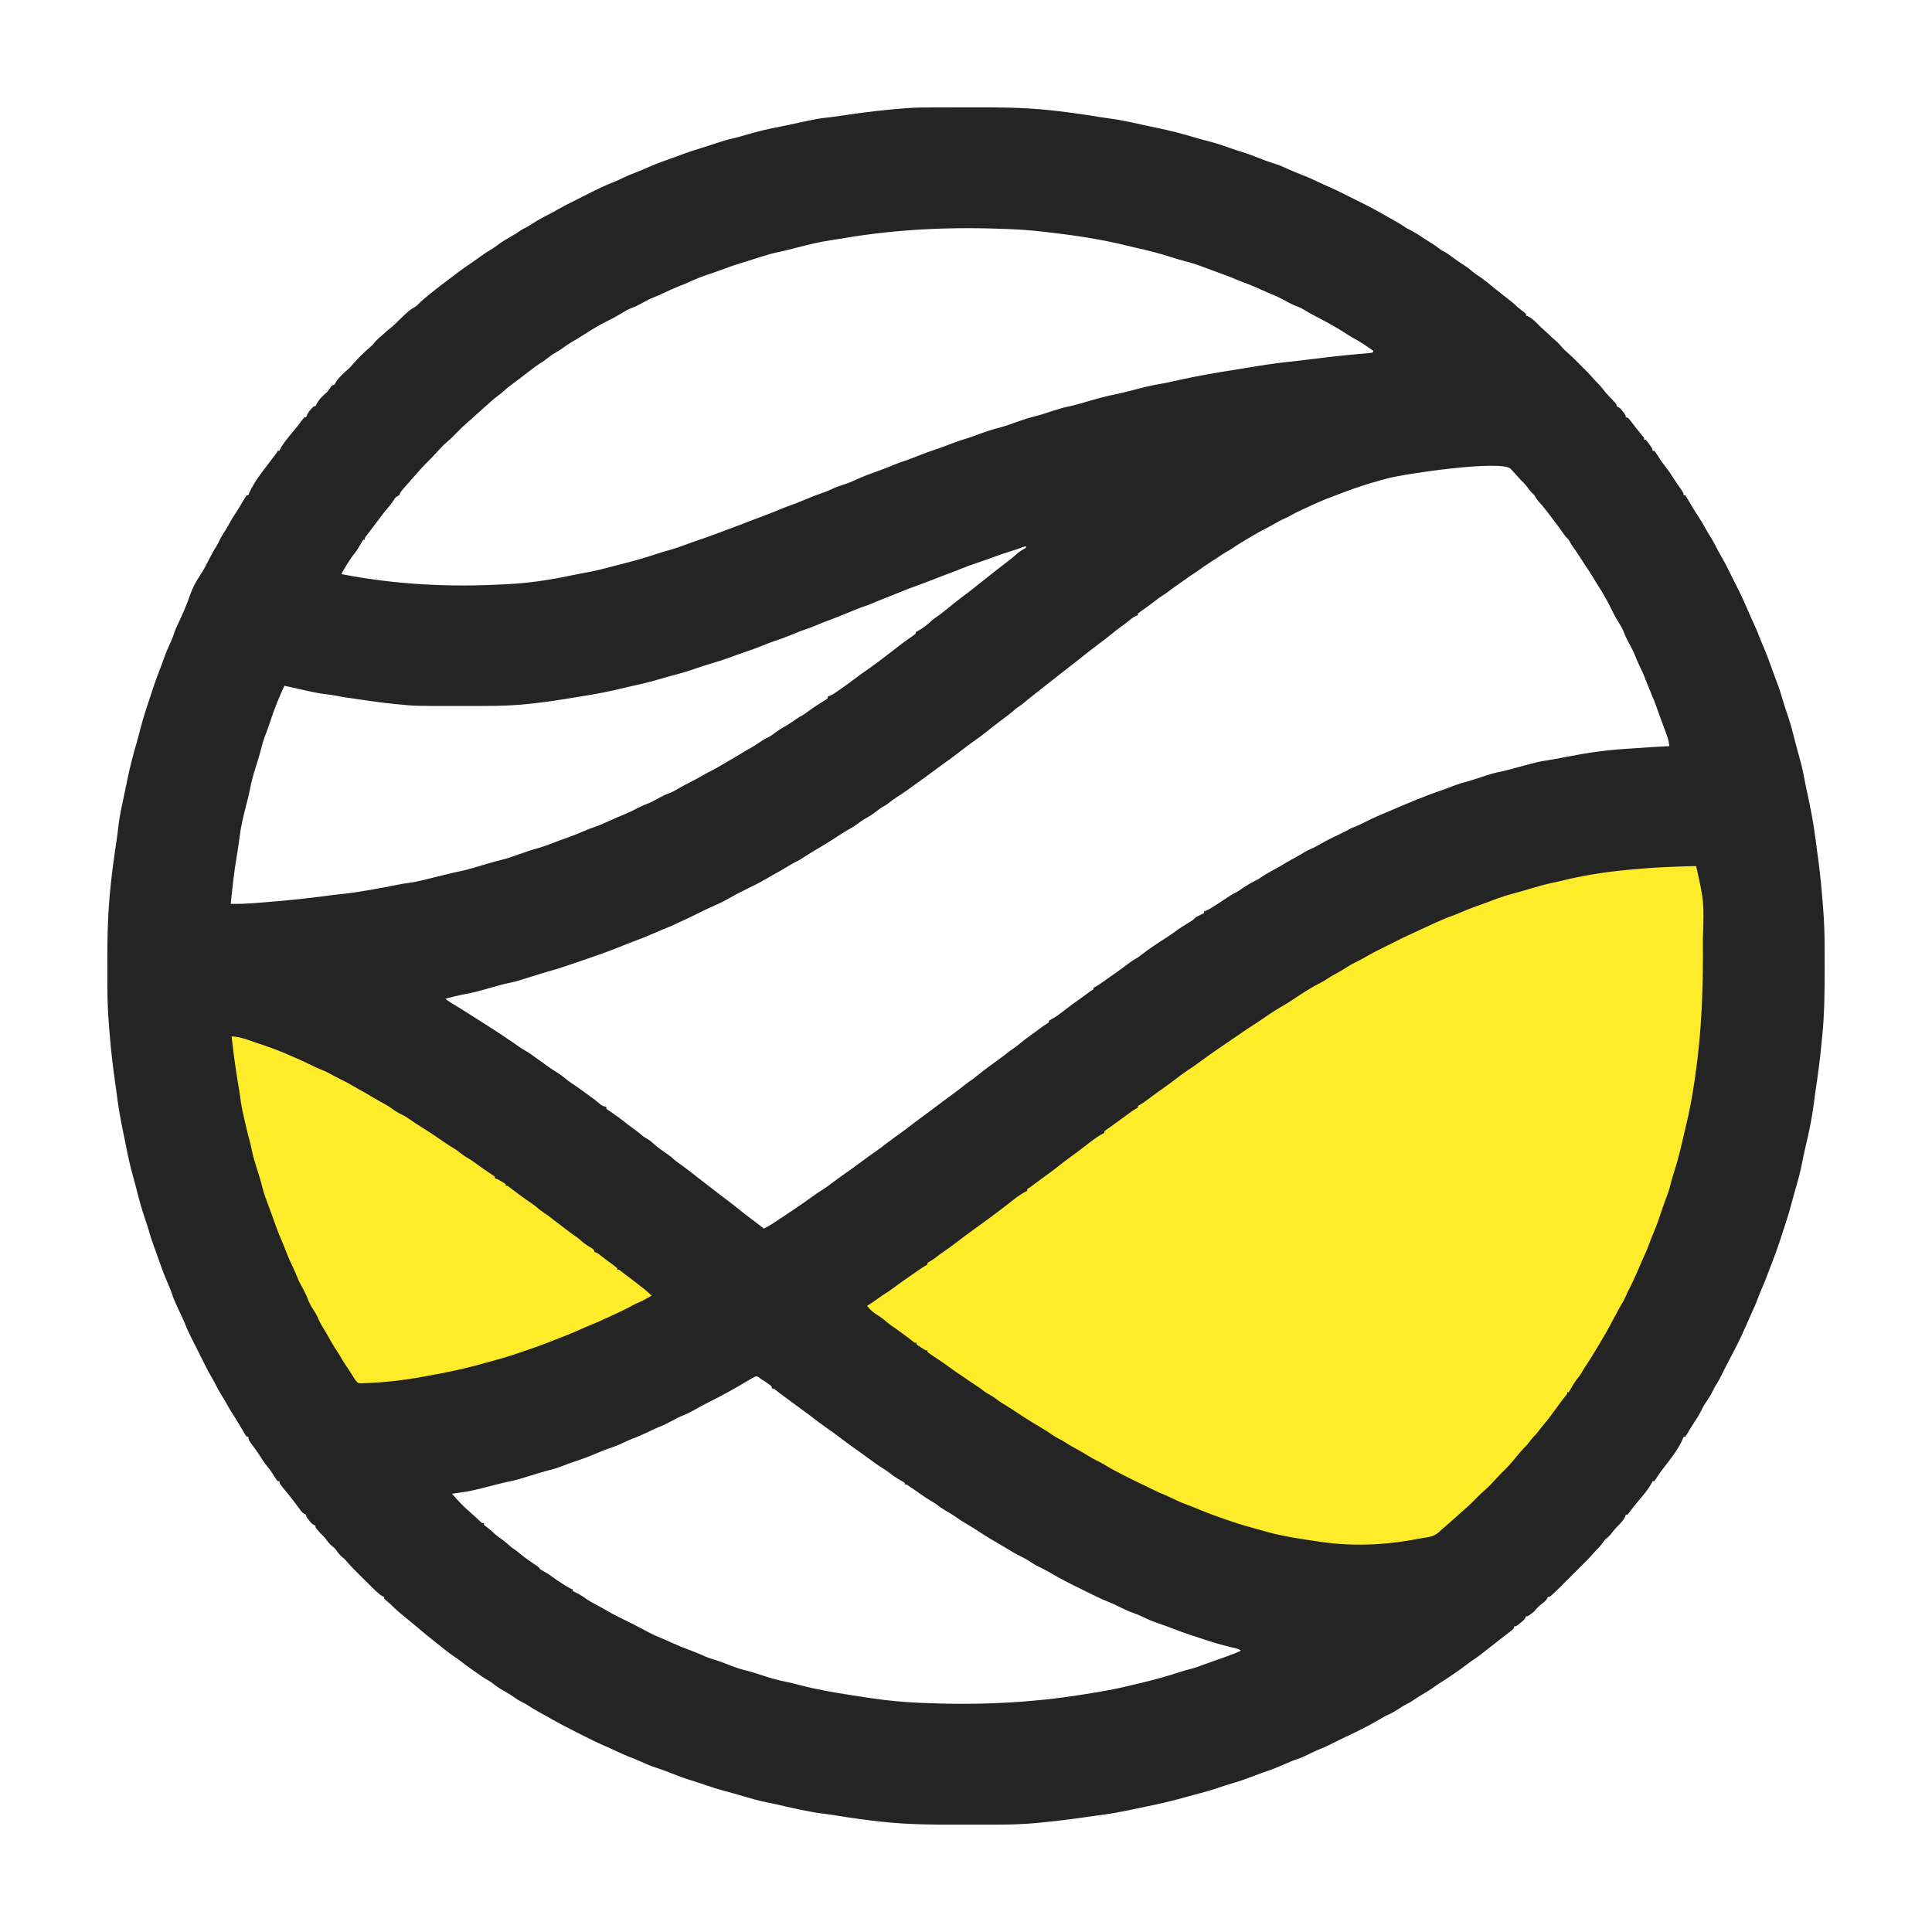 <svg width="72" height="72" viewBox="0 0 72 72" fill="none" xmlns="http://www.w3.org/2000/svg">
<path d="M27.5 48.5L8.5 36.5L7 44.5L13.5 55L27.5 48.5Z" fill="#FEEB29"/>
<path d="M48 60.5L31 50.5L29.5 48.5L43 38.5L55 31.5L65.5 30V42.5L57.5 57.5L48 60.5Z" fill="#FEEB29"/>
<path d="M34.948 4.003C35.007 4.003 35.007 4.003 35.067 4.003C35.255 4.003 35.443 4.002 35.631 4.002C35.823 4.002 36.014 4.002 36.206 4.001C37.172 3.997 38.131 4.002 39.093 4.104C39.127 4.107 39.161 4.111 39.196 4.114C39.379 4.133 39.562 4.155 39.745 4.18C39.797 4.186 39.849 4.193 39.901 4.2C40.253 4.246 40.604 4.298 40.954 4.357C41.061 4.375 41.168 4.391 41.276 4.405C41.764 4.466 42.242 4.575 42.722 4.682C42.871 4.715 43.02 4.747 43.17 4.777C43.641 4.873 44.098 4.995 44.557 5.133C44.734 5.185 44.912 5.233 45.091 5.278C45.343 5.342 45.586 5.425 45.83 5.513C45.982 5.567 46.135 5.618 46.29 5.665C46.501 5.729 46.705 5.807 46.909 5.888C47.185 5.998 47.185 5.998 47.468 6.089C47.645 6.14 47.809 6.214 47.975 6.289C48.167 6.374 48.358 6.458 48.555 6.531C48.733 6.597 48.903 6.677 49.074 6.759C49.227 6.832 49.381 6.902 49.537 6.969C49.746 7.059 49.95 7.158 50.153 7.262C50.212 7.292 50.272 7.322 50.331 7.351C50.374 7.372 50.416 7.394 50.458 7.415C50.565 7.469 50.672 7.522 50.78 7.575C51.016 7.691 51.246 7.813 51.474 7.945C51.584 8.009 51.695 8.071 51.806 8.132C52.002 8.239 52.192 8.347 52.376 8.475C52.432 8.512 52.487 8.541 52.548 8.569C52.729 8.656 52.894 8.771 53.062 8.881C53.121 8.919 53.181 8.958 53.24 8.996C53.26 9.008 53.279 9.02 53.3 9.033C53.337 9.057 53.374 9.08 53.411 9.104C53.49 9.154 53.564 9.206 53.637 9.265C53.713 9.329 53.713 9.329 53.803 9.37C53.922 9.43 54.021 9.504 54.126 9.584C54.267 9.689 54.408 9.79 54.558 9.883C54.675 9.955 54.776 10.032 54.878 10.124C54.939 10.175 55.003 10.218 55.069 10.262C55.307 10.417 55.524 10.6 55.743 10.781C55.887 10.897 56.032 11.011 56.177 11.124C56.21 11.15 56.243 11.176 56.276 11.202C56.304 11.224 56.332 11.246 56.361 11.269C56.432 11.327 56.432 11.327 56.478 11.373C56.576 11.47 56.689 11.552 56.798 11.638C56.821 11.659 56.845 11.68 56.87 11.702C56.87 11.723 56.87 11.743 56.87 11.765C56.89 11.771 56.911 11.776 56.932 11.782C57.13 11.877 57.279 12.049 57.432 12.203C57.473 12.239 57.515 12.276 57.557 12.312C57.655 12.397 57.746 12.486 57.838 12.578C57.878 12.613 57.919 12.647 57.959 12.681C58.066 12.774 58.157 12.874 58.248 12.982C58.303 13.043 58.36 13.095 58.423 13.148C58.559 13.266 58.686 13.392 58.813 13.52C58.834 13.541 58.855 13.563 58.877 13.585C58.919 13.627 58.96 13.669 59.001 13.71C59.048 13.757 59.094 13.803 59.141 13.85C59.215 13.924 59.284 14.001 59.353 14.079C59.425 14.159 59.497 14.238 59.574 14.313C59.671 14.413 59.754 14.521 59.84 14.63C59.907 14.713 59.98 14.786 60.056 14.861C60.091 14.899 60.126 14.937 60.16 14.976C60.176 14.994 60.192 15.012 60.208 15.031C60.244 15.079 60.244 15.079 60.244 15.142C60.262 15.149 60.28 15.157 60.299 15.164C60.384 15.213 60.427 15.268 60.486 15.345C60.505 15.37 60.524 15.395 60.544 15.42C60.587 15.486 60.587 15.486 60.587 15.548C60.618 15.559 60.649 15.569 60.681 15.58C60.738 15.646 60.791 15.712 60.843 15.781C60.874 15.821 60.904 15.861 60.935 15.901C60.95 15.92 60.965 15.94 60.981 15.96C61.062 16.066 61.148 16.168 61.232 16.271C61.275 16.33 61.275 16.33 61.275 16.393C61.295 16.393 61.316 16.393 61.337 16.393C61.383 16.447 61.425 16.503 61.466 16.561C61.489 16.592 61.511 16.623 61.535 16.655C61.587 16.737 61.587 16.737 61.587 16.799C61.608 16.799 61.629 16.799 61.65 16.799C61.687 16.842 61.687 16.842 61.726 16.899C61.739 16.917 61.752 16.936 61.765 16.955C61.794 17 61.822 17.046 61.849 17.092C61.909 17.189 61.977 17.277 62.048 17.366C62.168 17.52 62.277 17.677 62.379 17.843C62.449 17.953 62.524 18.06 62.6 18.166C62.743 18.374 62.743 18.374 62.743 18.457C62.764 18.457 62.785 18.457 62.806 18.457C62.852 18.527 62.895 18.597 62.937 18.67C62.962 18.713 62.987 18.756 63.013 18.799C63.025 18.821 63.038 18.842 63.051 18.864C63.132 19.002 63.219 19.135 63.306 19.27C63.386 19.395 63.463 19.52 63.534 19.651C63.6 19.771 63.671 19.887 63.743 20.003C63.831 20.145 63.91 20.287 63.983 20.438C64.033 20.538 64.089 20.635 64.145 20.732C64.271 20.948 64.383 21.171 64.493 21.396C64.529 21.468 64.564 21.539 64.6 21.611C64.618 21.647 64.636 21.684 64.655 21.721C64.693 21.797 64.732 21.874 64.771 21.949C64.905 22.212 65.025 22.478 65.14 22.749C65.21 22.915 65.282 23.079 65.36 23.241C65.44 23.41 65.51 23.581 65.575 23.756C65.615 23.861 65.659 23.964 65.703 24.067C65.844 24.392 65.965 24.724 66.083 25.058C66.129 25.189 66.177 25.318 66.227 25.448C66.305 25.649 66.37 25.851 66.429 26.058C66.495 26.288 66.572 26.515 66.65 26.741C66.716 26.934 66.77 27.128 66.818 27.326C66.858 27.488 66.9 27.648 66.945 27.809C66.951 27.833 66.958 27.857 66.965 27.882C66.992 27.981 67.019 28.079 67.046 28.177C67.127 28.467 67.197 28.755 67.249 29.051C67.276 29.199 67.308 29.346 67.34 29.493C67.471 30.099 67.591 30.701 67.665 31.317C67.681 31.445 67.699 31.573 67.717 31.702C67.797 32.265 67.859 32.829 67.906 33.396C67.909 33.427 67.911 33.457 67.914 33.489C67.921 33.578 67.929 33.668 67.936 33.757C67.938 33.783 67.94 33.808 67.942 33.834C67.979 34.306 67.997 34.776 67.998 35.249C67.999 35.305 67.999 35.361 67.999 35.417C68 35.594 68 35.771 68 35.948C68 35.979 68 36.009 68 36.04C68 36.912 67.995 37.78 67.906 38.648C67.898 38.722 67.891 38.796 67.884 38.869C67.826 39.482 67.746 40.091 67.653 40.699C67.628 40.865 67.606 41.03 67.586 41.197C67.56 41.408 67.526 41.618 67.484 41.827C67.478 41.861 67.471 41.896 67.464 41.931C67.408 42.214 67.345 42.495 67.278 42.775C67.238 42.948 67.2 43.12 67.168 43.295C67.092 43.707 66.973 44.108 66.856 44.511C66.817 44.649 66.779 44.788 66.743 44.927C66.679 45.17 66.604 45.408 66.526 45.646C66.513 45.687 66.499 45.727 66.486 45.768C66.453 45.869 66.421 45.969 66.387 46.07C66.374 46.111 66.361 46.152 66.347 46.192C66.266 46.439 66.182 46.684 66.088 46.926C66.067 46.983 66.045 47.039 66.023 47.096C66.007 47.136 66.007 47.136 65.991 47.178C65.964 47.249 65.937 47.321 65.911 47.392C65.826 47.625 65.733 47.853 65.632 48.08C65.58 48.197 65.533 48.314 65.491 48.435C65.437 48.588 65.371 48.733 65.302 48.879C65.239 49.015 65.179 49.152 65.12 49.29C64.972 49.629 64.82 49.962 64.649 50.29C64.636 50.315 64.623 50.34 64.609 50.366C64.55 50.478 64.492 50.59 64.433 50.702C64.342 50.874 64.254 51.047 64.169 51.222C64.098 51.366 64.023 51.505 63.935 51.639C63.894 51.706 63.861 51.775 63.827 51.845C63.766 51.97 63.696 52.083 63.618 52.197C63.542 52.308 63.474 52.416 63.417 52.537C63.336 52.708 63.233 52.864 63.129 53.022C63.079 53.098 63.031 53.175 62.984 53.254C62.973 53.273 62.962 53.291 62.95 53.311C62.919 53.363 62.888 53.416 62.857 53.468C62.84 53.493 62.823 53.517 62.806 53.542C62.785 53.542 62.765 53.542 62.743 53.542C62.735 53.565 62.727 53.587 62.718 53.611C62.534 54.047 62.186 54.458 61.9 54.833C61.824 54.936 61.755 55.042 61.687 55.151C61.675 55.167 61.662 55.183 61.65 55.199C61.629 55.199 61.609 55.199 61.587 55.199C61.575 55.226 61.575 55.226 61.562 55.253C61.434 55.498 61.249 55.709 61.072 55.919C60.876 56.152 60.876 56.152 60.694 56.396C60.679 56.414 60.665 56.432 60.65 56.45C60.629 56.45 60.609 56.45 60.587 56.45C60.582 56.471 60.576 56.491 60.57 56.513C60.494 56.672 60.369 56.795 60.243 56.918C60.181 56.983 60.128 57.05 60.074 57.122C59.993 57.229 59.911 57.305 59.806 57.388C59.757 57.45 59.711 57.514 59.664 57.578C59.604 57.658 59.534 57.724 59.463 57.795C59.392 57.872 59.322 57.951 59.253 58.029C59.179 58.11 59.103 58.187 59.025 58.264C58.995 58.294 58.966 58.324 58.935 58.354C58.303 58.987 58.303 58.987 58.257 59.032C58.214 59.075 58.171 59.119 58.128 59.162C58.052 59.238 57.974 59.311 57.895 59.383C57.868 59.408 57.841 59.433 57.813 59.458C57.745 59.514 57.745 59.514 57.682 59.514C57.671 59.542 57.671 59.542 57.66 59.569C57.609 59.658 57.549 59.702 57.467 59.763C57.353 59.848 57.27 59.934 57.182 60.046C57.117 60.102 57.117 60.102 57.053 60.15C57.032 60.166 57.011 60.182 56.989 60.198C56.932 60.234 56.932 60.234 56.87 60.234C56.862 60.252 56.855 60.269 56.848 60.288C56.796 60.378 56.733 60.427 56.651 60.492C56.623 60.514 56.596 60.536 56.567 60.559C56.495 60.609 56.495 60.609 56.432 60.609C56.422 60.64 56.412 60.671 56.401 60.703C56.338 60.758 56.274 60.809 56.208 60.859C56.168 60.89 56.128 60.921 56.088 60.951C56.067 60.967 56.047 60.983 56.025 60.999C55.928 61.074 55.832 61.15 55.735 61.227C55.088 61.736 55.088 61.736 54.904 61.857C54.813 61.918 54.727 61.983 54.64 62.049C54.326 62.286 54.001 62.508 53.667 62.717C53.59 62.766 53.515 62.819 53.441 62.872C53.292 62.978 53.136 63.071 52.979 63.164C52.846 63.243 52.717 63.326 52.59 63.414C52.527 63.455 52.527 63.455 52.441 63.497C52.297 63.57 52.163 63.658 52.027 63.746C51.895 63.83 51.765 63.893 51.621 63.955C51.526 64.007 51.434 64.062 51.342 64.117C50.944 64.35 50.532 64.548 50.115 64.745C49.942 64.827 49.771 64.912 49.6 64.999C49.452 65.073 49.304 65.141 49.149 65.2C48.991 65.265 48.839 65.341 48.685 65.416C48.544 65.485 48.405 65.54 48.256 65.588C48.124 65.632 47.999 65.691 47.872 65.747C47.652 65.843 47.432 65.932 47.205 66.009C47.042 66.065 46.881 66.125 46.72 66.186C46.453 66.288 46.188 66.385 45.913 66.462C45.737 66.512 45.565 66.569 45.392 66.629C45.165 66.705 44.939 66.774 44.707 66.832C44.558 66.87 44.411 66.91 44.264 66.952C43.756 67.097 43.247 67.218 42.729 67.323C42.57 67.355 42.411 67.388 42.253 67.422C41.783 67.523 41.316 67.61 40.838 67.665C40.707 67.681 40.575 67.701 40.444 67.721C40.065 67.777 39.685 67.825 39.303 67.868C39.281 67.87 39.259 67.873 39.236 67.875C39.074 67.893 38.911 67.91 38.749 67.926C38.723 67.929 38.697 67.931 38.669 67.934C38.15 67.986 37.635 67.998 37.113 67.998C37.051 67.998 36.989 67.998 36.926 67.998C36.73 67.999 36.535 67.999 36.339 67.999C36.163 67.998 35.987 67.999 35.811 67.999C34.839 68.002 33.873 68.001 32.906 67.895C32.873 67.891 32.873 67.891 32.838 67.888C32.297 67.829 31.759 67.756 31.223 67.668C31.046 67.639 30.87 67.612 30.692 67.591C30.407 67.558 30.128 67.505 29.847 67.445C29.799 67.436 29.752 67.426 29.705 67.416C29.436 67.359 29.169 67.3 28.902 67.235C28.791 67.209 28.68 67.187 28.568 67.166C28.296 67.114 28.032 67.037 27.767 66.959C27.674 66.932 27.581 66.905 27.489 66.878C27.455 66.868 27.455 66.868 27.42 66.858C27.273 66.815 27.126 66.775 26.978 66.737C26.757 66.678 26.542 66.609 26.326 66.535C26.119 66.464 25.913 66.395 25.704 66.332C25.498 66.27 25.299 66.193 25.099 66.114C24.881 66.029 24.663 65.945 24.439 65.874C24.241 65.81 24.053 65.728 23.863 65.642C23.728 65.58 23.593 65.523 23.453 65.472C23.272 65.403 23.099 65.323 22.925 65.24C22.774 65.168 22.623 65.099 22.469 65.034C22.235 64.933 22.008 64.82 21.78 64.704C21.69 64.658 21.599 64.613 21.509 64.569C21.117 64.372 20.73 64.168 20.351 63.949C20.26 63.896 20.168 63.846 20.075 63.797C19.927 63.717 19.787 63.627 19.645 63.535C19.578 63.493 19.511 63.457 19.439 63.423C19.342 63.377 19.258 63.322 19.171 63.259C19.046 63.169 18.917 63.091 18.783 63.017C18.628 62.931 18.487 62.838 18.352 62.724C18.282 62.671 18.209 62.63 18.132 62.587C17.987 62.501 17.849 62.401 17.711 62.303C17.68 62.282 17.649 62.261 17.617 62.238C17.45 62.122 17.287 62.003 17.128 61.876C17.064 61.826 16.997 61.781 16.928 61.737C16.799 61.652 16.68 61.559 16.56 61.462C16.459 61.38 16.358 61.3 16.256 61.221C16.01 61.028 15.767 60.831 15.531 60.627C15.459 60.566 15.386 60.506 15.313 60.447C15.179 60.338 15.046 60.227 14.914 60.117C14.898 60.102 14.881 60.089 14.864 60.074C14.759 59.986 14.663 59.893 14.567 59.796C14.501 59.738 14.434 59.682 14.366 59.625C14.342 59.601 14.342 59.601 14.317 59.577C14.317 59.556 14.317 59.536 14.317 59.514C14.299 59.507 14.281 59.499 14.263 59.491C14.182 59.447 14.121 59.395 14.053 59.333C14.03 59.312 14.007 59.291 13.983 59.27C13.905 59.197 13.83 59.121 13.755 59.045C13.702 58.993 13.649 58.941 13.597 58.889C13.551 58.843 13.506 58.798 13.461 58.753C13.43 58.723 13.399 58.692 13.369 58.662C13.204 58.499 13.042 58.335 12.893 58.157C12.843 58.099 12.843 58.099 12.753 58.029C12.656 57.947 12.594 57.862 12.52 57.76C12.471 57.693 12.471 57.693 12.38 57.623C12.282 57.541 12.217 57.457 12.143 57.354C12.084 57.274 12.014 57.208 11.942 57.138C11.908 57.1 11.873 57.061 11.839 57.023C11.823 57.005 11.807 56.986 11.79 56.968C11.755 56.919 11.755 56.919 11.755 56.856C11.737 56.849 11.719 56.842 11.7 56.834C11.615 56.785 11.572 56.731 11.513 56.653C11.494 56.629 11.475 56.603 11.455 56.578C11.411 56.513 11.411 56.513 11.411 56.45C11.393 56.442 11.374 56.434 11.354 56.426C11.28 56.384 11.246 56.346 11.195 56.277C11.179 56.255 11.162 56.233 11.145 56.21C11.128 56.187 11.111 56.163 11.093 56.139C11.057 56.091 11.021 56.042 10.984 55.994C10.966 55.97 10.949 55.947 10.931 55.922C10.864 55.835 10.796 55.751 10.726 55.666C10.412 55.285 10.412 55.285 10.412 55.199C10.391 55.199 10.37 55.199 10.349 55.199C10.312 55.157 10.312 55.157 10.273 55.099C10.26 55.081 10.247 55.062 10.234 55.043C10.204 54.998 10.176 54.951 10.148 54.904C10.098 54.822 10.043 54.752 9.982 54.679C9.872 54.544 9.778 54.403 9.686 54.255C9.628 54.163 9.565 54.075 9.5 53.987C9.256 53.656 9.256 53.656 9.256 53.542C9.235 53.542 9.214 53.542 9.193 53.542C9.149 53.481 9.149 53.481 9.099 53.397C9.08 53.366 9.062 53.335 9.043 53.303C9.023 53.27 9.004 53.237 8.984 53.204C8.946 53.14 8.908 53.077 8.87 53.014C8.842 52.966 8.842 52.966 8.813 52.918C8.739 52.795 8.662 52.674 8.584 52.554C8.527 52.462 8.475 52.368 8.424 52.274C8.371 52.179 8.313 52.088 8.256 51.996C8.168 51.854 8.089 51.711 8.016 51.56C7.966 51.462 7.911 51.367 7.855 51.271C7.729 51.052 7.616 50.828 7.504 50.6C7.459 50.507 7.412 50.414 7.365 50.321C7.348 50.286 7.33 50.25 7.312 50.214C7.272 50.135 7.232 50.056 7.192 49.977C7.181 49.955 7.171 49.934 7.159 49.912C7.139 49.871 7.118 49.831 7.098 49.79C7.037 49.67 6.983 49.549 6.932 49.425C6.833 49.182 6.721 48.946 6.609 48.709C6.531 48.542 6.46 48.378 6.405 48.203C6.356 48.058 6.293 47.919 6.233 47.778C6.111 47.491 6.002 47.202 5.902 46.907C5.849 46.752 5.792 46.6 5.735 46.447C5.661 46.249 5.598 46.051 5.542 45.847C5.506 45.72 5.463 45.595 5.42 45.469C5.28 45.063 5.169 44.652 5.065 44.235C5.029 44.097 4.991 43.959 4.953 43.821C4.854 43.465 4.773 43.109 4.704 42.747C4.674 42.592 4.642 42.437 4.609 42.282C4.493 41.742 4.401 41.205 4.335 40.657C4.318 40.527 4.3 40.398 4.281 40.269C4.201 39.715 4.139 39.162 4.093 38.605C4.09 38.574 4.087 38.543 4.085 38.511C4.077 38.422 4.07 38.332 4.063 38.243C4.061 38.217 4.059 38.191 4.057 38.165C4.019 37.689 4.002 37.215 4.001 36.738C4.001 36.681 4.001 36.624 4.001 36.567C4.001 36.448 4.001 36.33 4.001 36.211C4.001 36.092 4.001 35.972 4 35.853C3.997 34.897 4.022 33.948 4.124 32.997C4.126 32.973 4.129 32.949 4.132 32.924C4.181 32.451 4.246 31.98 4.316 31.51C4.32 31.484 4.324 31.459 4.327 31.432C4.335 31.381 4.343 31.33 4.35 31.279C4.371 31.138 4.389 30.998 4.404 30.857C4.438 30.546 4.496 30.244 4.561 29.939C4.573 29.885 4.584 29.831 4.595 29.777C4.618 29.67 4.64 29.563 4.663 29.456C4.69 29.327 4.716 29.198 4.742 29.069C4.839 28.592 4.963 28.126 5.098 27.659C5.148 27.484 5.195 27.309 5.239 27.132C5.338 26.742 5.469 26.36 5.595 25.977C5.626 25.885 5.656 25.793 5.686 25.7C5.768 25.445 5.86 25.194 5.958 24.944C6.014 24.805 6.065 24.665 6.114 24.523C6.183 24.325 6.266 24.134 6.355 23.944C6.417 23.807 6.468 23.67 6.515 23.526C6.548 23.429 6.592 23.337 6.637 23.245C6.805 22.893 6.961 22.535 7.086 22.166C7.179 21.898 7.31 21.655 7.47 21.422C7.58 21.258 7.669 21.085 7.758 20.909C7.854 20.72 7.952 20.533 8.067 20.354C8.108 20.289 8.141 20.221 8.174 20.151C8.245 20.004 8.33 19.869 8.42 19.732C8.474 19.646 8.522 19.559 8.57 19.469C8.639 19.341 8.714 19.221 8.796 19.101C8.88 18.974 8.957 18.842 9.035 18.711C9.086 18.625 9.137 18.54 9.193 18.457C9.214 18.457 9.234 18.457 9.256 18.457C9.263 18.436 9.27 18.415 9.277 18.394C9.506 17.87 9.933 17.388 10.271 16.928C10.319 16.864 10.319 16.864 10.349 16.799C10.37 16.799 10.39 16.799 10.412 16.799C10.424 16.773 10.424 16.773 10.437 16.745C10.565 16.499 10.751 16.288 10.929 16.077C11.056 15.925 11.177 15.767 11.296 15.609C11.313 15.589 11.331 15.569 11.349 15.548C11.369 15.548 11.39 15.548 11.411 15.548C11.417 15.528 11.423 15.507 11.429 15.486C11.493 15.352 11.585 15.244 11.693 15.142C11.713 15.142 11.734 15.142 11.755 15.142C11.763 15.124 11.771 15.107 11.78 15.088C11.882 14.895 12.023 14.745 12.192 14.61C12.242 14.546 12.289 14.481 12.335 14.414C12.38 14.36 12.38 14.36 12.473 14.329C12.495 14.288 12.516 14.246 12.536 14.204C12.667 14.037 12.815 13.894 12.976 13.758C13.035 13.704 13.086 13.649 13.137 13.588C13.347 13.341 13.581 13.116 13.828 12.906C13.887 12.854 13.887 12.854 13.958 12.765C14.056 12.647 14.168 12.552 14.286 12.453C14.329 12.414 14.373 12.376 14.416 12.337C14.483 12.279 14.55 12.222 14.62 12.167C14.702 12.101 14.773 12.027 14.848 11.952C15.243 11.569 15.243 11.569 15.473 11.433C15.556 11.375 15.621 11.305 15.691 11.233C16.033 10.937 16.391 10.659 16.754 10.389C16.798 10.356 16.842 10.322 16.887 10.289C16.906 10.274 16.926 10.259 16.947 10.244C16.984 10.216 17.02 10.188 17.057 10.16C17.222 10.034 17.393 9.917 17.564 9.8C17.69 9.714 17.814 9.626 17.937 9.535C18.064 9.441 18.195 9.36 18.331 9.28C18.416 9.228 18.494 9.171 18.574 9.111C18.721 9.001 18.873 8.91 19.032 8.821C19.162 8.749 19.286 8.671 19.407 8.585C19.472 8.544 19.472 8.544 19.559 8.501C19.677 8.441 19.786 8.371 19.898 8.3C20.074 8.187 20.252 8.087 20.441 7.996C20.546 7.944 20.648 7.886 20.749 7.827C20.946 7.712 21.148 7.609 21.353 7.509C21.409 7.481 21.466 7.452 21.522 7.424C22.463 6.948 22.463 6.948 22.915 6.767C23.023 6.722 23.129 6.671 23.235 6.621C23.408 6.539 23.582 6.467 23.762 6.4C23.909 6.343 24.053 6.279 24.197 6.216C24.459 6.103 24.722 6.003 24.992 5.911C25.162 5.852 25.33 5.789 25.499 5.726C25.682 5.659 25.866 5.6 26.052 5.543C26.159 5.51 26.265 5.476 26.371 5.441C27.052 5.219 27.052 5.219 27.397 5.138C27.546 5.102 27.692 5.058 27.839 5.014C28.252 4.893 28.663 4.797 29.087 4.717C29.273 4.681 29.459 4.64 29.645 4.6C29.719 4.584 29.793 4.568 29.867 4.552C30.003 4.523 30.003 4.523 30.139 4.494C30.349 4.448 30.559 4.411 30.773 4.388C30.968 4.366 31.163 4.34 31.357 4.311C31.926 4.226 32.495 4.149 33.069 4.094C33.095 4.091 33.121 4.089 33.148 4.086C33.224 4.079 33.3 4.072 33.376 4.065C33.398 4.063 33.419 4.061 33.441 4.059C33.513 4.052 33.584 4.047 33.656 4.041C33.687 4.038 33.717 4.036 33.749 4.033C34.148 4.001 34.548 4.004 34.948 4.003ZM31.41 8.882C31.267 8.906 31.124 8.929 30.98 8.95C30.523 9.017 30.08 9.129 29.633 9.244C29.607 9.25 29.582 9.257 29.555 9.264C29.504 9.277 29.453 9.29 29.402 9.303C29.256 9.341 29.111 9.374 28.963 9.404C28.72 9.455 28.486 9.529 28.249 9.605C28.207 9.619 28.164 9.632 28.121 9.646C28.058 9.666 27.995 9.686 27.932 9.706C27.801 9.748 27.67 9.788 27.539 9.828C27.357 9.884 27.178 9.947 27 10.014C26.818 10.081 26.637 10.147 26.453 10.207C26.169 10.3 25.895 10.41 25.624 10.536C25.521 10.582 25.416 10.623 25.31 10.664C25.109 10.743 24.915 10.833 24.72 10.926C24.607 10.98 24.495 11.031 24.377 11.075C24.205 11.14 24.046 11.23 23.885 11.319C23.779 11.376 23.677 11.427 23.564 11.467C23.427 11.516 23.309 11.587 23.186 11.663C22.987 11.783 22.786 11.891 22.578 11.993C22.27 12.147 21.979 12.328 21.69 12.515C21.575 12.588 21.46 12.661 21.341 12.726C21.209 12.8 21.087 12.889 20.964 12.976C20.879 13.035 20.796 13.092 20.704 13.141C20.564 13.222 20.439 13.32 20.311 13.418C20.222 13.485 20.222 13.485 20.147 13.529C20.034 13.598 19.929 13.678 19.823 13.758C19.801 13.775 19.779 13.792 19.756 13.809C19.62 13.912 19.485 14.016 19.351 14.121C19.273 14.181 19.193 14.238 19.113 14.296C18.976 14.395 18.85 14.501 18.726 14.615C18.665 14.668 18.602 14.717 18.537 14.765C18.408 14.859 18.291 14.965 18.173 15.073C18.108 15.132 18.041 15.191 17.974 15.249C17.843 15.364 17.715 15.481 17.586 15.599C17.52 15.658 17.454 15.716 17.387 15.773C17.235 15.904 17.097 16.048 16.957 16.19C16.86 16.288 16.764 16.383 16.658 16.471C16.515 16.592 16.392 16.732 16.265 16.869C16.15 16.994 16.033 17.116 15.912 17.235C15.8 17.347 15.692 17.46 15.589 17.581C15.528 17.652 15.466 17.721 15.403 17.79C15.289 17.916 15.177 18.044 15.067 18.173C15.052 18.191 15.037 18.208 15.021 18.226C14.956 18.303 14.911 18.36 14.879 18.457C14.86 18.466 14.84 18.476 14.82 18.486C14.738 18.527 14.714 18.57 14.666 18.648C14.587 18.773 14.5 18.88 14.401 18.99C14.335 19.066 14.275 19.146 14.214 19.228C14.16 19.302 14.105 19.374 14.049 19.446C13.932 19.596 13.817 19.748 13.704 19.901C13.683 19.928 13.663 19.956 13.642 19.984C13.593 20.047 13.593 20.047 13.598 20.114C13.578 20.114 13.557 20.114 13.536 20.114C13.5 20.169 13.468 20.226 13.436 20.284C13.368 20.404 13.301 20.515 13.214 20.622C13.109 20.752 13.02 20.889 12.932 21.031C12.919 21.052 12.905 21.074 12.891 21.096C12.831 21.195 12.774 21.292 12.723 21.396C14.752 21.788 16.744 21.889 18.805 21.775C18.87 21.772 18.934 21.768 18.999 21.765C19.878 21.72 20.754 21.563 21.614 21.38C21.68 21.367 21.747 21.354 21.815 21.343C22.209 21.276 22.593 21.17 22.98 21.068C23.103 21.035 23.226 21.003 23.35 20.973C23.721 20.88 24.084 20.77 24.447 20.65C24.604 20.599 24.76 20.549 24.919 20.507C25.145 20.447 25.364 20.365 25.584 20.286C25.668 20.256 25.753 20.225 25.837 20.195C25.857 20.188 25.877 20.18 25.898 20.173C26.002 20.136 26.105 20.1 26.209 20.066C26.392 20.005 26.573 19.937 26.753 19.87C26.791 19.856 26.828 19.842 26.867 19.827C26.974 19.787 27.082 19.747 27.189 19.707C27.238 19.689 27.287 19.671 27.335 19.653C27.572 19.565 27.807 19.474 28.041 19.382C28.195 19.322 28.349 19.264 28.503 19.207C28.7 19.134 28.894 19.055 29.088 18.974C29.223 18.918 29.359 18.866 29.497 18.818C29.672 18.757 29.841 18.688 30.011 18.615C30.225 18.523 30.441 18.441 30.661 18.365C30.813 18.313 30.956 18.251 31.1 18.182C31.206 18.136 31.313 18.101 31.422 18.066C31.591 18.012 31.751 17.948 31.911 17.872C32.161 17.757 32.419 17.66 32.678 17.569C32.89 17.495 33.098 17.412 33.307 17.326C33.425 17.278 33.544 17.232 33.666 17.192C33.886 17.12 34.101 17.033 34.317 16.948C34.512 16.872 34.708 16.802 34.907 16.736C35.064 16.684 35.218 16.624 35.373 16.565C35.594 16.481 35.814 16.401 36.042 16.335C36.21 16.282 36.376 16.219 36.542 16.158C36.783 16.07 37.02 15.992 37.27 15.931C37.511 15.867 37.745 15.777 37.98 15.693C38.181 15.622 38.38 15.56 38.587 15.511C38.703 15.482 38.817 15.447 38.931 15.411C38.952 15.404 38.973 15.397 38.995 15.39C39.082 15.362 39.169 15.334 39.256 15.306C39.472 15.237 39.685 15.17 39.909 15.13C40.034 15.103 40.156 15.068 40.279 15.033C40.305 15.025 40.33 15.018 40.357 15.01C40.464 14.979 40.571 14.948 40.678 14.917C40.972 14.832 41.263 14.754 41.564 14.697C41.706 14.669 41.846 14.634 41.986 14.599C42.012 14.592 42.038 14.585 42.065 14.579C42.172 14.551 42.28 14.523 42.387 14.496C42.679 14.42 42.97 14.35 43.268 14.301C43.431 14.274 43.591 14.241 43.752 14.204C43.776 14.199 43.801 14.193 43.826 14.188C43.877 14.176 43.928 14.165 43.98 14.153C44.661 14.002 45.346 13.886 46.036 13.778C46.236 13.747 46.435 13.714 46.634 13.681C47.109 13.601 47.583 13.529 48.063 13.48C48.264 13.459 48.464 13.435 48.663 13.411C48.696 13.406 48.727 13.403 48.761 13.399C48.828 13.39 48.894 13.382 48.961 13.374C49.392 13.321 49.823 13.269 50.256 13.228C50.286 13.225 50.316 13.222 50.347 13.219C50.489 13.206 50.631 13.193 50.773 13.181C50.824 13.177 50.874 13.172 50.924 13.168C50.947 13.166 50.97 13.164 50.993 13.162C51.047 13.157 51.099 13.149 51.152 13.141C51.163 13.12 51.173 13.099 51.184 13.078C50.937 12.904 50.694 12.733 50.426 12.594C50.324 12.538 50.228 12.475 50.131 12.412C49.774 12.179 49.399 11.98 49.022 11.784C48.85 11.694 48.684 11.6 48.52 11.498C48.433 11.451 48.345 11.419 48.252 11.385C48.101 11.325 47.96 11.241 47.817 11.163C47.666 11.082 47.515 11.013 47.356 10.951C47.227 10.9 47.103 10.841 46.977 10.784C46.743 10.677 46.508 10.581 46.266 10.493C46.134 10.444 46.005 10.391 45.877 10.335C45.764 10.289 45.651 10.248 45.537 10.207C45.442 10.173 45.348 10.138 45.254 10.103C45.165 10.07 45.077 10.038 44.989 10.005C44.944 9.989 44.899 9.972 44.854 9.955C44.611 9.865 44.372 9.782 44.12 9.723C43.985 9.69 43.854 9.647 43.721 9.604C43.251 9.452 42.778 9.332 42.295 9.225C42.196 9.203 42.097 9.179 41.999 9.154C40.987 8.902 39.94 8.754 38.905 8.638C38.873 8.634 38.873 8.634 38.839 8.63C38.447 8.585 38.056 8.557 37.661 8.54C37.631 8.539 37.6 8.537 37.569 8.536C35.498 8.449 33.453 8.531 31.41 8.882ZM51.696 17.832C51.588 17.863 51.48 17.892 51.372 17.921C50.891 18.052 50.426 18.212 49.961 18.391C49.883 18.421 49.805 18.45 49.727 18.478C49.304 18.632 48.898 18.82 48.491 19.012C48.466 19.023 48.442 19.034 48.417 19.046C48.31 19.097 48.205 19.149 48.103 19.209C47.997 19.27 47.997 19.27 47.891 19.315C47.755 19.373 47.628 19.444 47.499 19.518C47.364 19.594 47.229 19.671 47.089 19.739C46.957 19.804 46.831 19.878 46.704 19.954C46.681 19.967 46.658 19.981 46.634 19.995C46.588 20.023 46.542 20.05 46.496 20.077C46.444 20.108 46.392 20.139 46.341 20.169C46.192 20.257 46.048 20.35 45.906 20.447C45.834 20.494 45.76 20.535 45.685 20.577C45.568 20.646 45.457 20.724 45.345 20.799C45.255 20.859 45.165 20.917 45.074 20.974C44.923 21.069 44.781 21.171 44.638 21.277C44.56 21.333 44.56 21.333 44.485 21.378C44.384 21.439 44.29 21.507 44.195 21.576C44.156 21.604 44.117 21.632 44.078 21.66C44.059 21.673 44.04 21.687 44.02 21.701C43.947 21.754 43.873 21.806 43.798 21.857C43.684 21.937 43.573 22.019 43.463 22.104C43.404 22.146 43.404 22.146 43.33 22.19C43.235 22.248 43.15 22.314 43.062 22.383C42.892 22.516 42.718 22.643 42.539 22.765C42.493 22.797 42.449 22.831 42.404 22.866C42.404 22.886 42.404 22.907 42.404 22.928C42.381 22.936 42.359 22.944 42.335 22.953C42.243 22.993 42.18 23.04 42.103 23.104C41.993 23.195 41.882 23.281 41.766 23.364C41.65 23.447 41.539 23.533 41.43 23.624C41.271 23.756 41.106 23.88 40.94 24.004C40.699 24.184 40.463 24.37 40.229 24.558C40.16 24.613 40.091 24.667 40.022 24.721C39.997 24.739 39.973 24.759 39.948 24.778C39.901 24.814 39.855 24.85 39.808 24.886C39.609 25.041 39.411 25.197 39.213 25.353C39.154 25.399 39.095 25.446 39.035 25.493C39.016 25.508 38.996 25.523 38.976 25.539C38.939 25.568 38.902 25.598 38.865 25.627C38.788 25.687 38.712 25.747 38.635 25.808C38.566 25.864 38.495 25.919 38.425 25.973C38.335 26.043 38.248 26.113 38.163 26.188C38.104 26.239 38.053 26.279 37.985 26.319C37.913 26.363 37.857 26.409 37.794 26.466C37.647 26.597 37.489 26.713 37.331 26.831C37.245 26.895 37.159 26.961 37.073 27.027C37.056 27.04 37.039 27.053 37.022 27.066C36.917 27.147 36.815 27.229 36.712 27.312C36.589 27.411 36.462 27.503 36.331 27.593C36.125 27.737 35.925 27.892 35.726 28.047C35.53 28.198 35.331 28.344 35.129 28.487C35.032 28.556 34.937 28.627 34.842 28.698C34.619 28.867 34.39 29.029 34.162 29.191C34.048 29.273 33.935 29.355 33.822 29.438C33.684 29.54 33.541 29.631 33.395 29.722C33.29 29.791 33.193 29.869 33.095 29.947C33.025 30 32.952 30.041 32.875 30.082C32.788 30.135 32.71 30.197 32.629 30.259C32.499 30.358 32.372 30.442 32.228 30.517C32.142 30.567 32.064 30.624 31.985 30.683C31.863 30.773 31.743 30.85 31.61 30.921C31.51 30.977 31.413 31.039 31.317 31.101C31.298 31.114 31.279 31.126 31.259 31.139C31.204 31.174 31.149 31.21 31.094 31.246C30.874 31.39 30.65 31.525 30.422 31.657C30.273 31.745 30.128 31.836 29.983 31.93C29.859 32.011 29.736 32.086 29.602 32.148C29.5 32.201 29.402 32.261 29.304 32.321C29.139 32.421 28.973 32.517 28.803 32.608C28.713 32.657 28.626 32.709 28.538 32.761C28.333 32.881 28.121 32.987 27.907 33.091C27.655 33.215 27.405 33.341 27.162 33.482C26.965 33.595 26.764 33.69 26.555 33.781C26.396 33.849 26.24 33.923 26.086 34.002C25.906 34.093 25.725 34.18 25.542 34.264C25.468 34.297 25.394 34.332 25.321 34.366C25.291 34.381 25.291 34.381 25.259 34.395C25.203 34.422 25.146 34.449 25.089 34.476C24.974 34.529 24.857 34.575 24.739 34.622C24.606 34.676 24.474 34.734 24.342 34.791C24.127 34.885 23.911 34.973 23.691 35.054C23.498 35.124 23.308 35.201 23.118 35.278C22.65 35.467 22.174 35.633 21.697 35.796C21.593 35.831 21.489 35.867 21.385 35.902C21.084 36.005 20.784 36.106 20.477 36.191C20.289 36.243 20.103 36.302 19.917 36.361C19.803 36.397 19.689 36.432 19.574 36.468C19.511 36.487 19.448 36.507 19.386 36.527C19.262 36.565 19.139 36.599 19.012 36.623C18.804 36.662 18.602 36.722 18.398 36.779C17.677 36.982 17.677 36.982 17.34 37.045C17.09 37.093 16.844 37.155 16.598 37.219C16.698 37.304 16.8 37.373 16.915 37.437C17.012 37.491 17.105 37.551 17.199 37.61C17.22 37.623 17.242 37.636 17.264 37.65C17.333 37.694 17.403 37.738 17.472 37.782C17.497 37.797 17.521 37.812 17.546 37.828C18.071 38.159 18.595 38.49 19.105 38.843C19.138 38.866 19.138 38.866 19.172 38.889C19.214 38.919 19.257 38.948 19.299 38.978C19.392 39.042 19.484 39.103 19.583 39.159C19.692 39.221 19.794 39.291 19.896 39.365C19.914 39.378 19.933 39.392 19.952 39.405C20.011 39.448 20.069 39.49 20.128 39.533C20.203 39.587 20.278 39.641 20.353 39.695C20.371 39.708 20.389 39.721 20.408 39.735C20.518 39.813 20.63 39.887 20.745 39.959C20.888 40.048 21.017 40.148 21.147 40.255C21.238 40.327 21.332 40.39 21.43 40.453C21.541 40.528 21.649 40.608 21.758 40.687C21.818 40.731 21.878 40.775 21.938 40.818C22.189 40.999 22.189 40.999 22.296 41.09C22.43 41.209 22.43 41.209 22.596 41.253C22.596 41.273 22.596 41.294 22.596 41.315C22.641 41.355 22.641 41.355 22.701 41.395C22.735 41.418 22.735 41.418 22.769 41.441C22.793 41.458 22.817 41.474 22.842 41.491C23.022 41.616 23.197 41.743 23.367 41.882C23.448 41.947 23.532 42.009 23.617 42.07C23.716 42.14 23.81 42.212 23.901 42.292C23.983 42.365 24.068 42.416 24.165 42.469C24.252 42.523 24.325 42.593 24.401 42.662C24.552 42.793 24.718 42.905 24.882 43.02C25.026 43.121 25.026 43.121 25.076 43.173C25.142 43.237 25.214 43.288 25.289 43.342C25.335 43.375 25.335 43.375 25.382 43.409C25.412 43.43 25.441 43.451 25.471 43.473C25.646 43.601 25.816 43.735 25.987 43.87C26.178 44.02 26.371 44.169 26.564 44.317C26.586 44.334 26.607 44.35 26.629 44.367C26.7 44.421 26.769 44.474 26.839 44.528C26.861 44.545 26.883 44.561 26.905 44.579C27.012 44.66 27.119 44.741 27.226 44.822C27.32 44.892 27.412 44.965 27.501 45.04C27.687 45.193 27.878 45.336 28.071 45.48C28.205 45.58 28.338 45.683 28.47 45.787C28.713 45.662 28.936 45.51 29.162 45.357C29.247 45.299 29.333 45.242 29.419 45.185C29.46 45.158 29.46 45.158 29.502 45.13C29.554 45.095 29.606 45.06 29.658 45.026C29.827 44.914 29.99 44.798 30.153 44.679C30.335 44.546 30.518 44.419 30.71 44.3C30.799 44.243 30.883 44.181 30.968 44.116C31.211 43.93 31.462 43.755 31.713 43.579C31.844 43.487 31.972 43.393 32.099 43.297C32.281 43.16 32.465 43.027 32.653 42.898C32.792 42.801 32.925 42.699 33.059 42.594C33.205 42.482 33.353 42.375 33.503 42.268C33.686 42.139 33.865 42.005 34.041 41.866C34.169 41.766 34.301 41.67 34.433 41.575C34.549 41.49 34.664 41.404 34.779 41.317C34.8 41.301 34.822 41.285 34.844 41.268C34.924 41.208 35.004 41.148 35.084 41.087C35.249 40.963 35.414 40.84 35.582 40.719C35.723 40.617 35.858 40.51 35.993 40.4C36.075 40.335 36.162 40.279 36.249 40.221C36.295 40.185 36.341 40.148 36.386 40.111C36.692 39.864 37.01 39.632 37.328 39.402C37.429 39.328 37.527 39.251 37.625 39.173C37.674 39.136 37.725 39.101 37.776 39.068C37.866 39.007 37.947 38.942 38.03 38.872C38.183 38.745 38.341 38.629 38.503 38.515C38.583 38.459 38.661 38.402 38.737 38.341C38.832 38.265 38.933 38.202 39.036 38.137C39.064 38.116 39.064 38.116 39.093 38.094C39.093 38.074 39.093 38.053 39.093 38.032C39.111 38.023 39.129 38.014 39.147 38.005C39.363 37.894 39.553 37.741 39.744 37.593C39.922 37.454 40.106 37.324 40.29 37.194C40.401 37.115 40.51 37.034 40.62 36.953C40.686 36.906 40.686 36.906 40.748 36.875C40.748 36.854 40.748 36.833 40.748 36.812C40.765 36.804 40.782 36.797 40.8 36.788C40.889 36.742 40.968 36.686 41.051 36.629C41.069 36.616 41.086 36.604 41.104 36.592C41.142 36.565 41.18 36.538 41.218 36.511C41.282 36.466 41.347 36.421 41.411 36.376C41.615 36.233 41.819 36.088 42.018 35.937C42.11 35.867 42.199 35.8 42.301 35.745C42.385 35.697 42.452 35.651 42.527 35.591C42.826 35.354 43.147 35.146 43.468 34.942C43.579 34.872 43.685 34.797 43.791 34.719C43.954 34.598 44.124 34.491 44.298 34.386C44.328 34.367 44.328 34.367 44.36 34.348C44.378 34.337 44.396 34.326 44.415 34.315C44.47 34.277 44.513 34.233 44.56 34.186C44.613 34.156 44.667 34.128 44.722 34.101C44.75 34.088 44.778 34.074 44.807 34.06C44.829 34.05 44.85 34.04 44.872 34.029C44.872 34.008 44.872 33.988 44.872 33.967C44.895 33.958 44.917 33.95 44.941 33.941C45.03 33.904 45.106 33.859 45.188 33.807C45.217 33.788 45.247 33.769 45.277 33.749C45.308 33.729 45.339 33.709 45.37 33.689C45.401 33.67 45.431 33.65 45.463 33.63C45.583 33.553 45.702 33.476 45.819 33.396C45.903 33.341 45.903 33.341 45.995 33.296C46.109 33.238 46.212 33.168 46.317 33.095C46.474 32.988 46.63 32.895 46.802 32.813C46.872 32.778 46.933 32.739 46.997 32.694C47.16 32.582 47.334 32.489 47.507 32.393C47.659 32.31 47.809 32.223 47.957 32.133C48.063 32.069 48.173 32.011 48.282 31.952C48.408 31.883 48.532 31.809 48.655 31.734C48.747 31.684 48.747 31.684 48.851 31.64C48.98 31.584 49.098 31.517 49.219 31.447C49.463 31.309 49.711 31.186 49.965 31.068C50.095 31.008 50.218 30.945 50.34 30.871C50.384 30.852 50.429 30.835 50.475 30.818C50.615 30.764 50.747 30.699 50.881 30.631C51.155 30.49 51.437 30.37 51.721 30.251C51.819 30.209 51.918 30.167 52.017 30.125C52.255 30.022 52.494 29.923 52.734 29.825C52.756 29.817 52.777 29.808 52.8 29.798C53.109 29.673 53.419 29.554 53.735 29.448C53.905 29.39 54.073 29.325 54.24 29.259C54.388 29.205 54.539 29.165 54.691 29.122C54.918 29.057 55.141 28.981 55.365 28.906C55.545 28.848 55.721 28.796 55.908 28.762C56.114 28.72 56.317 28.661 56.52 28.606C57.339 28.385 57.339 28.385 57.709 28.328C57.929 28.293 58.148 28.252 58.366 28.208C59.108 28.06 59.848 27.954 60.603 27.907C60.718 27.9 60.832 27.892 60.946 27.884C61.368 27.854 61.79 27.826 62.212 27.806C62.194 27.647 62.158 27.506 62.101 27.356C62.089 27.323 62.089 27.323 62.077 27.29C62.052 27.222 62.027 27.154 62.001 27.085C61.985 27.04 61.968 26.995 61.952 26.95C61.927 26.883 61.902 26.817 61.877 26.75C61.825 26.608 61.774 26.465 61.724 26.322C61.663 26.152 61.597 25.985 61.525 25.819C61.454 25.652 61.385 25.486 61.322 25.317C61.252 25.131 61.169 24.954 61.083 24.776C61.029 24.662 60.977 24.548 60.933 24.429C60.867 24.257 60.777 24.098 60.69 23.936C60.627 23.82 60.57 23.706 60.525 23.581C60.466 23.423 60.378 23.284 60.29 23.141C60.19 22.977 60.104 22.808 60.019 22.635C59.869 22.331 59.697 22.039 59.513 21.755C59.465 21.681 59.42 21.605 59.375 21.529C59.282 21.372 59.181 21.222 59.08 21.071C59.001 20.953 58.923 20.834 58.848 20.714C58.76 20.575 58.668 20.441 58.572 20.308C58.526 20.239 58.526 20.239 58.496 20.175C58.455 20.099 58.4 20.05 58.338 19.989C58.304 19.943 58.272 19.897 58.24 19.85C58.141 19.705 58.035 19.564 57.927 19.425C57.837 19.309 57.749 19.192 57.662 19.074C57.558 18.934 57.449 18.804 57.33 18.677C57.271 18.607 57.228 18.535 57.182 18.457C57.158 18.433 57.134 18.409 57.11 18.384C57.025 18.3 56.958 18.212 56.889 18.115C56.826 18.034 56.755 17.966 56.682 17.894C56.646 17.855 56.61 17.815 56.575 17.776C56.546 17.745 56.546 17.745 56.518 17.713C56.478 17.67 56.44 17.627 56.401 17.584C56.382 17.563 56.363 17.543 56.344 17.522C56.327 17.503 56.31 17.485 56.293 17.465C55.897 17.132 52.302 17.662 51.696 17.832ZM38.036 20.419C37.91 20.466 37.784 20.508 37.655 20.546C37.433 20.614 37.215 20.691 36.997 20.771C36.788 20.846 36.58 20.922 36.369 20.991C36.188 21.05 36.012 21.118 35.835 21.189C35.772 21.214 35.709 21.239 35.646 21.264C35.616 21.276 35.585 21.288 35.554 21.3C35.42 21.352 35.285 21.403 35.149 21.453C34.993 21.511 34.838 21.572 34.683 21.633C34.52 21.697 34.357 21.758 34.191 21.816C33.936 21.906 33.685 22.009 33.434 22.11C33.335 22.15 33.237 22.189 33.138 22.229C33.085 22.25 33.085 22.25 33.032 22.271C32.964 22.298 32.896 22.325 32.828 22.352C32.637 22.429 32.637 22.429 32.448 22.509C32.37 22.542 32.295 22.57 32.215 22.595C32.024 22.658 31.84 22.736 31.655 22.813C31.421 22.909 31.187 23.005 30.95 23.093C30.756 23.163 30.566 23.24 30.376 23.321C30.271 23.365 30.165 23.406 30.056 23.441C29.841 23.511 29.633 23.601 29.423 23.686C29.231 23.764 29.039 23.834 28.843 23.898C28.692 23.949 28.545 24.009 28.398 24.068C28.162 24.161 27.927 24.248 27.687 24.326C27.531 24.377 27.378 24.435 27.224 24.492C27.004 24.573 26.784 24.647 26.559 24.71C26.308 24.782 26.062 24.867 25.816 24.951C25.597 25.026 25.378 25.09 25.154 25.148C25.03 25.18 24.907 25.215 24.784 25.25C24.753 25.259 24.753 25.259 24.721 25.268C24.637 25.292 24.552 25.316 24.468 25.341C24.215 25.413 23.963 25.479 23.706 25.532C23.59 25.556 23.475 25.584 23.36 25.612C22.759 25.761 22.157 25.877 21.544 25.971C21.415 25.991 21.286 26.013 21.158 26.035C20.736 26.105 20.314 26.164 19.89 26.211C19.842 26.216 19.795 26.222 19.748 26.227C18.929 26.321 18.097 26.311 17.274 26.309C17.159 26.309 17.044 26.309 16.93 26.31C15.458 26.311 15.458 26.311 14.748 26.239C14.711 26.235 14.673 26.232 14.634 26.228C14.227 26.186 13.822 26.127 13.417 26.069C13.383 26.064 13.349 26.059 13.315 26.054C13.218 26.041 13.121 26.026 13.024 26.012C12.98 26.006 12.98 26.006 12.936 26C12.8 25.979 12.665 25.956 12.53 25.929C12.404 25.903 12.28 25.886 12.152 25.873C11.833 25.836 11.521 25.763 11.208 25.692C11.149 25.678 11.089 25.665 11.03 25.652C10.886 25.62 10.743 25.587 10.599 25.555C10.403 25.976 10.233 26.394 10.089 26.835C10.019 27.049 9.943 27.261 9.862 27.47C9.802 27.628 9.759 27.787 9.72 27.951C9.69 28.069 9.655 28.186 9.619 28.302C9.609 28.335 9.609 28.335 9.599 28.367C9.571 28.456 9.544 28.544 9.516 28.633C9.432 28.902 9.361 29.167 9.309 29.444C9.273 29.63 9.225 29.813 9.177 29.997C9.077 30.389 8.98 30.779 8.931 31.182C8.901 31.42 8.865 31.657 8.825 31.894C8.724 32.489 8.659 33.085 8.599 33.685C8.939 33.691 9.273 33.673 9.611 33.646C9.651 33.643 9.651 33.643 9.692 33.64C10.521 33.576 11.348 33.497 12.172 33.385C12.353 33.36 12.533 33.338 12.715 33.32C13.031 33.289 13.343 33.242 13.656 33.187C13.737 33.173 13.817 33.159 13.898 33.146C14.195 33.094 14.49 33.038 14.784 32.978C14.927 32.949 15.068 32.925 15.213 32.907C15.557 32.861 15.893 32.767 16.23 32.685C16.336 32.659 16.441 32.633 16.546 32.608C16.611 32.592 16.676 32.576 16.741 32.56C16.882 32.525 17.023 32.493 17.165 32.465C17.31 32.437 17.451 32.399 17.593 32.356C17.631 32.345 17.631 32.345 17.669 32.334C17.748 32.311 17.827 32.288 17.906 32.264C18.01 32.234 18.114 32.203 18.218 32.173C18.243 32.165 18.268 32.158 18.294 32.15C18.429 32.111 18.564 32.075 18.7 32.042C18.914 31.99 19.12 31.916 19.327 31.842C19.553 31.762 19.778 31.684 20.008 31.62C20.209 31.564 20.402 31.495 20.597 31.42C20.662 31.395 20.728 31.37 20.793 31.345C20.84 31.327 20.84 31.327 20.887 31.309C20.991 31.27 21.095 31.234 21.2 31.197C21.4 31.127 21.595 31.045 21.789 30.96C21.904 30.911 22.018 30.865 22.137 30.827C22.32 30.768 22.493 30.688 22.669 30.609C22.735 30.579 22.801 30.55 22.867 30.52C22.9 30.506 22.933 30.491 22.966 30.476C23.064 30.433 23.162 30.392 23.261 30.352C23.409 30.291 23.552 30.224 23.694 30.15C23.825 30.082 23.955 30.018 24.094 29.966C24.267 29.901 24.427 29.811 24.588 29.722C24.694 29.665 24.796 29.613 24.909 29.573C25.04 29.526 25.156 29.462 25.275 29.391C25.423 29.306 25.571 29.224 25.724 29.149C25.883 29.072 26.035 28.986 26.187 28.898C26.293 28.836 26.399 28.779 26.509 28.725C26.635 28.663 26.754 28.595 26.873 28.522C27.03 28.427 27.188 28.337 27.347 28.246C27.486 28.165 27.624 28.082 27.76 27.996C27.821 27.958 27.883 27.924 27.947 27.89C28.064 27.826 28.174 27.755 28.284 27.679C28.386 27.61 28.485 27.545 28.597 27.494C28.735 27.429 28.85 27.337 28.972 27.246C29.093 27.16 29.219 27.089 29.347 27.016C29.463 26.947 29.572 26.87 29.681 26.791C29.755 26.74 29.832 26.697 29.911 26.654C29.985 26.609 30.053 26.558 30.122 26.507C30.3 26.375 30.485 26.256 30.673 26.139C30.706 26.118 30.706 26.118 30.74 26.096C30.76 26.084 30.78 26.072 30.801 26.059C30.815 26.047 30.83 26.036 30.844 26.024C30.844 26.003 30.844 25.983 30.844 25.961C30.867 25.953 30.891 25.944 30.914 25.935C30.995 25.901 31.06 25.864 31.131 25.815C31.156 25.798 31.18 25.781 31.206 25.764C31.231 25.747 31.256 25.729 31.282 25.711C31.305 25.695 31.328 25.68 31.352 25.663C31.54 25.534 31.721 25.397 31.903 25.26C32.067 25.136 32.234 25.018 32.404 24.902C32.61 24.759 32.807 24.605 33.006 24.453C33.029 24.435 33.052 24.417 33.076 24.399C33.181 24.319 33.286 24.238 33.391 24.157C33.529 24.049 33.667 23.943 33.81 23.842C33.83 23.828 33.85 23.814 33.871 23.799C33.911 23.771 33.95 23.744 33.99 23.717C34.036 23.685 34.081 23.651 34.125 23.616C34.125 23.596 34.125 23.575 34.125 23.554C34.151 23.541 34.151 23.541 34.178 23.529C34.389 23.418 34.577 23.267 34.75 23.106C34.812 23.053 34.812 23.053 34.899 22.995C35.013 22.919 35.119 22.835 35.226 22.748C35.247 22.732 35.267 22.715 35.289 22.698C35.378 22.626 35.466 22.555 35.555 22.483C35.722 22.348 35.892 22.219 36.064 22.091C36.173 22.009 36.279 21.924 36.384 21.839C36.538 21.715 36.693 21.594 36.849 21.472C36.905 21.428 36.961 21.384 37.017 21.34C37.053 21.311 37.09 21.282 37.126 21.253C37.144 21.239 37.162 21.225 37.181 21.21C37.322 21.099 37.465 20.989 37.609 20.88C37.705 20.807 37.796 20.73 37.886 20.649C37.989 20.556 38.096 20.494 38.218 20.427C38.228 20.406 38.238 20.385 38.249 20.364C38.168 20.364 38.112 20.39 38.036 20.419ZM62.684 32.29C62.654 32.291 62.625 32.292 62.594 32.293C61.75 32.326 61.75 32.326 60.907 32.393C60.831 32.401 60.755 32.408 60.68 32.415C59.821 32.496 58.983 32.625 58.145 32.835C58.027 32.865 57.907 32.89 57.787 32.915C57.548 32.966 57.315 33.033 57.081 33.103C56.995 33.128 56.909 33.154 56.823 33.179C56.802 33.185 56.781 33.191 56.76 33.197C56.628 33.236 56.496 33.273 56.363 33.307C55.991 33.404 55.634 33.546 55.274 33.682C55.166 33.723 55.057 33.761 54.948 33.799C54.748 33.869 54.552 33.952 54.357 34.036C54.227 34.092 54.098 34.141 53.964 34.186C53.602 34.334 53.247 34.499 52.892 34.665C52.766 34.724 52.64 34.783 52.513 34.84C52.325 34.927 52.139 35.019 51.954 35.113C51.844 35.169 51.733 35.223 51.623 35.278C51.187 35.493 51.187 35.493 50.764 35.733C50.676 35.785 50.586 35.829 50.494 35.874C50.338 35.95 50.195 36.038 50.05 36.133C49.966 36.186 49.881 36.234 49.793 36.281C49.645 36.36 49.505 36.447 49.365 36.54C49.297 36.582 49.23 36.617 49.159 36.653C49.021 36.72 48.891 36.798 48.76 36.879C48.736 36.894 48.712 36.909 48.686 36.924C48.508 37.034 48.334 37.149 48.161 37.266C48.017 37.363 47.868 37.452 47.717 37.538C47.452 37.694 47.197 37.865 46.947 38.042C46.87 38.096 46.791 38.146 46.712 38.196C46.519 38.317 46.332 38.447 46.145 38.577C46.056 38.638 45.966 38.699 45.876 38.759C45.753 38.84 45.632 38.925 45.511 39.01C45.456 39.049 45.401 39.086 45.345 39.123C45.241 39.193 45.139 39.265 45.038 39.337C45.01 39.358 45.01 39.358 44.98 39.379C44.864 39.462 44.749 39.546 44.634 39.63C44.519 39.715 44.402 39.795 44.283 39.873C44.13 39.973 43.985 40.081 43.841 40.194C43.664 40.332 43.482 40.461 43.299 40.591C43.222 40.645 43.146 40.701 43.07 40.756C43.029 40.786 43.029 40.786 42.987 40.816C42.929 40.859 42.87 40.902 42.812 40.945C42.767 40.978 42.767 40.978 42.721 41.012C42.694 41.032 42.667 41.052 42.639 41.072C42.56 41.127 42.56 41.127 42.472 41.178C42.439 41.199 42.439 41.199 42.404 41.221C42.404 41.242 42.404 41.263 42.404 41.284C42.386 41.292 42.368 41.301 42.349 41.31C42.28 41.346 42.219 41.386 42.156 41.433C42.133 41.45 42.11 41.466 42.086 41.484C42.061 41.502 42.037 41.52 42.012 41.538C41.974 41.565 41.974 41.565 41.935 41.593C41.863 41.646 41.79 41.7 41.717 41.753C41.682 41.779 41.646 41.804 41.611 41.83C41.556 41.87 41.5 41.911 41.444 41.952C41.378 42 41.31 42.046 41.242 42.093C41.199 42.126 41.199 42.126 41.155 42.16C41.155 42.18 41.155 42.201 41.155 42.222C41.127 42.235 41.127 42.235 41.1 42.248C40.863 42.37 40.656 42.541 40.446 42.704C40.231 42.871 40.013 43.034 39.791 43.193C39.681 43.273 39.573 43.356 39.467 43.442C39.339 43.546 39.207 43.644 39.072 43.741C38.905 43.861 38.741 43.984 38.576 44.106C38.551 44.124 38.526 44.143 38.501 44.161C38.468 44.186 38.468 44.186 38.434 44.211C38.383 44.248 38.332 44.283 38.28 44.317C38.28 44.338 38.28 44.358 38.28 44.38C38.262 44.388 38.244 44.397 38.226 44.406C37.996 44.524 37.795 44.689 37.593 44.849C37.126 45.213 36.647 45.563 36.167 45.909C36.014 46.02 35.863 46.132 35.714 46.248C35.531 46.391 35.341 46.526 35.15 46.659C35.059 46.723 34.97 46.786 34.883 46.856C34.797 46.925 34.706 46.978 34.611 47.033C34.595 47.045 34.579 47.057 34.562 47.069C34.562 47.09 34.562 47.11 34.562 47.131C34.537 47.143 34.537 47.143 34.511 47.155C34.419 47.203 34.337 47.261 34.252 47.321C34.215 47.346 34.179 47.372 34.143 47.397C34.124 47.41 34.106 47.423 34.087 47.437C34.033 47.474 33.98 47.511 33.926 47.548C33.709 47.698 33.494 47.851 33.281 48.007C33.086 48.15 33.086 48.15 32.989 48.207C32.902 48.26 32.822 48.318 32.74 48.378C32.601 48.48 32.46 48.574 32.313 48.664C32.441 48.834 32.57 48.932 32.752 49.042C32.879 49.124 32.992 49.219 33.106 49.317C33.193 49.387 33.282 49.447 33.375 49.508C33.453 49.563 33.529 49.62 33.605 49.676C33.626 49.691 33.647 49.706 33.668 49.722C33.777 49.803 33.886 49.884 33.994 49.967C34.082 50.046 34.082 50.046 34.156 50.039C34.156 50.06 34.156 50.081 34.156 50.102C34.231 50.159 34.231 50.159 34.324 50.215C34.355 50.235 34.386 50.255 34.419 50.275C34.493 50.326 34.493 50.326 34.562 50.321C34.562 50.342 34.562 50.362 34.562 50.383C34.624 50.434 34.624 50.434 34.704 50.486C34.734 50.506 34.764 50.526 34.794 50.547C34.826 50.568 34.858 50.589 34.89 50.61C35.08 50.737 35.267 50.863 35.449 51.001C35.508 51.046 35.568 51.088 35.63 51.128C35.765 51.217 35.897 51.309 36.03 51.401C36.178 51.504 36.328 51.603 36.479 51.702C36.562 51.759 36.562 51.759 36.642 51.825C36.711 51.879 36.775 51.919 36.853 51.959C36.945 52.009 37.028 52.06 37.111 52.125C37.254 52.237 37.409 52.33 37.564 52.426C37.697 52.509 37.829 52.593 37.959 52.681C38.245 52.873 38.54 53.05 38.835 53.227C38.965 53.306 39.093 53.384 39.217 53.473C39.288 53.525 39.35 53.563 39.428 53.6C39.532 53.65 39.627 53.708 39.723 53.77C39.88 53.872 40.042 53.961 40.207 54.048C40.313 54.106 40.414 54.168 40.516 54.232C40.671 54.329 40.828 54.414 40.994 54.492C41.077 54.535 41.155 54.58 41.234 54.629C41.422 54.743 41.617 54.844 41.812 54.945C41.831 54.955 41.849 54.964 41.868 54.974C42.132 55.11 42.397 55.242 42.667 55.366C42.771 55.414 42.874 55.465 42.976 55.518C43.123 55.592 43.272 55.656 43.425 55.718C43.572 55.78 43.716 55.85 43.86 55.92C44.009 55.992 44.16 56.05 44.316 56.105C44.456 56.156 44.593 56.215 44.73 56.272C45.031 56.397 45.334 56.509 45.643 56.613C45.713 56.636 45.783 56.661 45.852 56.685C46.218 56.811 46.589 56.917 46.962 57.018C47.051 57.042 47.14 57.067 47.229 57.092C47.859 57.265 48.507 57.356 49.153 57.451C49.175 57.454 49.197 57.457 49.219 57.461C50.437 57.639 51.685 57.58 52.888 57.34C52.962 57.326 53.035 57.315 53.109 57.304C53.38 57.265 53.526 57.21 53.714 57.013C53.789 56.946 53.866 56.881 53.943 56.816C54.115 56.667 54.284 56.516 54.452 56.362C54.515 56.304 54.58 56.248 54.646 56.192C54.789 56.068 54.92 55.932 55.053 55.797C55.146 55.704 55.238 55.613 55.339 55.529C55.482 55.408 55.605 55.269 55.732 55.131C55.851 55.002 55.973 54.877 56.098 54.754C56.241 54.613 56.369 54.466 56.494 54.309C56.608 54.167 56.726 54.029 56.856 53.901C56.937 53.818 57.004 53.729 57.072 53.635C57.125 53.567 57.184 53.509 57.245 53.448C57.281 53.404 57.316 53.359 57.35 53.313C57.418 53.225 57.486 53.139 57.559 53.055C57.621 52.984 57.68 52.911 57.736 52.835C57.753 52.813 57.769 52.791 57.786 52.769C57.897 52.618 58.008 52.467 58.118 52.316C58.194 52.213 58.27 52.11 58.352 52.011C58.407 51.952 58.407 51.952 58.401 51.885C58.421 51.885 58.442 51.885 58.463 51.885C58.498 51.829 58.531 51.772 58.562 51.715C58.649 51.562 58.742 51.426 58.852 51.29C58.906 51.221 58.948 51.148 58.99 51.071C59.036 50.99 59.088 50.914 59.141 50.837C59.276 50.635 59.401 50.427 59.525 50.218C59.567 50.147 59.61 50.077 59.652 50.006C59.842 49.689 60.02 49.368 60.19 49.041C60.289 48.85 60.394 48.664 60.504 48.479C60.56 48.376 60.605 48.271 60.65 48.163C60.687 48.089 60.725 48.014 60.763 47.941C60.879 47.712 60.981 47.479 61.081 47.243C61.144 47.092 61.21 46.942 61.281 46.793C61.357 46.63 61.422 46.463 61.484 46.294C61.539 46.142 61.6 45.993 61.663 45.843C61.758 45.619 61.836 45.391 61.911 45.16C61.981 44.947 62.056 44.737 62.137 44.528C62.198 44.367 62.241 44.206 62.281 44.039C62.313 43.913 62.352 43.791 62.392 43.667C62.536 43.22 62.645 42.768 62.748 42.31C62.774 42.192 62.803 42.074 62.831 41.957C62.961 41.426 63.061 40.895 63.139 40.355C63.15 40.278 63.161 40.202 63.173 40.125C63.421 38.441 63.474 36.793 63.462 35.092C63.462 35.064 63.461 35.036 63.461 35.007C63.507 33.611 63.507 33.611 63.212 32.278C63.036 32.277 62.86 32.282 62.684 32.29ZM8.631 38.626C8.697 39.226 8.778 39.822 8.877 40.417C8.881 40.44 8.885 40.463 8.889 40.487C8.897 40.532 8.904 40.578 8.912 40.623C8.935 40.759 8.954 40.896 8.972 41.033C9.005 41.27 9.058 41.502 9.112 41.734C9.129 41.806 9.145 41.878 9.161 41.949C9.212 42.17 9.266 42.389 9.327 42.606C9.353 42.705 9.373 42.803 9.393 42.903C9.442 43.136 9.511 43.36 9.584 43.586C9.721 44.015 9.721 44.015 9.768 44.219C9.827 44.461 9.915 44.691 10.001 44.923C10.026 44.989 10.05 45.056 10.075 45.122C10.091 45.166 10.107 45.209 10.123 45.253C10.175 45.393 10.225 45.534 10.275 45.675C10.336 45.846 10.402 46.013 10.474 46.18C10.545 46.346 10.614 46.512 10.677 46.682C10.747 46.867 10.83 47.044 10.915 47.222C10.97 47.337 11.022 47.45 11.066 47.569C11.131 47.741 11.221 47.9 11.309 48.062C11.385 48.205 11.45 48.347 11.506 48.499C11.575 48.661 11.676 48.808 11.77 48.956C11.815 49.035 11.85 49.115 11.884 49.199C11.934 49.307 11.996 49.408 12.058 49.51C12.086 49.557 12.114 49.604 12.142 49.651C12.155 49.674 12.169 49.697 12.183 49.721C12.242 49.821 12.299 49.923 12.356 50.024C12.439 50.17 12.526 50.31 12.621 50.448C12.668 50.518 12.708 50.592 12.749 50.665C12.818 50.781 12.895 50.892 12.97 51.005C13.052 51.127 13.129 51.251 13.206 51.376C13.252 51.442 13.285 51.491 13.348 51.541C13.427 51.553 13.427 51.553 13.515 51.548C13.549 51.547 13.582 51.546 13.617 51.545C13.652 51.544 13.687 51.542 13.723 51.541C13.757 51.539 13.79 51.538 13.825 51.536C14.588 51.499 15.341 51.393 16.091 51.247C16.185 51.229 16.28 51.211 16.375 51.194C16.994 51.077 17.601 50.933 18.207 50.758C18.298 50.733 18.39 50.708 18.481 50.683C18.864 50.581 19.239 50.453 19.614 50.325C19.641 50.316 19.668 50.307 19.696 50.297C20.073 50.169 20.444 50.029 20.813 49.878C20.903 49.842 20.994 49.808 21.085 49.774C21.273 49.702 21.456 49.621 21.64 49.537C21.759 49.484 21.878 49.432 21.999 49.385C22.165 49.319 22.327 49.246 22.489 49.172C22.519 49.158 22.548 49.145 22.579 49.131C22.668 49.09 22.757 49.049 22.846 49.008C22.872 48.996 22.898 48.984 22.925 48.971C23.155 48.865 23.382 48.759 23.602 48.633C23.669 48.595 23.74 48.566 23.811 48.537C23.973 48.464 24.128 48.374 24.283 48.288C24.189 48.191 24.094 48.103 23.987 48.021C23.962 48.002 23.938 47.983 23.913 47.964C23.891 47.947 23.869 47.93 23.846 47.913C23.82 47.892 23.793 47.87 23.766 47.849C23.683 47.783 23.599 47.719 23.515 47.657C23.457 47.613 23.4 47.57 23.343 47.526C23.326 47.513 23.309 47.5 23.291 47.487C23.242 47.449 23.193 47.412 23.144 47.374C23.072 47.313 23.072 47.313 23.002 47.319C23.002 47.298 23.002 47.278 23.002 47.257C22.949 47.212 22.894 47.17 22.838 47.129C22.804 47.104 22.77 47.079 22.735 47.054C22.709 47.035 22.709 47.035 22.682 47.015C22.628 46.975 22.575 46.935 22.522 46.895C22.506 46.882 22.489 46.869 22.471 46.856C22.424 46.82 22.378 46.784 22.331 46.748C22.254 46.689 22.254 46.689 22.159 46.662C22.148 46.631 22.138 46.6 22.128 46.569C22.056 46.517 22.056 46.517 21.969 46.467C21.832 46.383 21.712 46.294 21.595 46.183C21.517 46.116 21.432 46.062 21.347 46.006C21.282 45.957 21.219 45.908 21.155 45.859C20.988 45.729 20.819 45.601 20.648 45.474C20.593 45.433 20.539 45.39 20.485 45.347C20.416 45.292 20.347 45.244 20.273 45.197C20.162 45.124 20.063 45.047 19.966 44.958C19.906 44.908 19.842 44.866 19.777 44.823C19.664 44.748 19.555 44.667 19.445 44.587C19.421 44.57 19.397 44.552 19.372 44.535C19.233 44.434 19.096 44.331 18.96 44.226C18.911 44.186 18.911 44.186 18.847 44.192C18.847 44.171 18.847 44.151 18.847 44.129C18.78 44.081 18.78 44.081 18.697 44.034C18.669 44.017 18.641 44.001 18.612 43.984C18.534 43.939 18.534 43.939 18.441 43.91C18.441 43.89 18.441 43.869 18.441 43.848C18.372 43.798 18.302 43.751 18.23 43.705C18.074 43.604 17.923 43.5 17.775 43.387C17.641 43.284 17.505 43.196 17.359 43.112C17.283 43.065 17.214 43.013 17.144 42.957C17.027 42.863 16.906 42.787 16.777 42.712C16.644 42.631 16.518 42.541 16.39 42.452C16.168 42.296 15.94 42.149 15.709 42.005C15.549 41.904 15.39 41.803 15.237 41.692C15.117 41.607 14.995 41.544 14.863 41.481C14.784 41.44 14.716 41.393 14.645 41.341C14.477 41.219 14.299 41.121 14.117 41.022C13.98 40.948 13.848 40.871 13.717 40.787C13.645 40.743 13.571 40.702 13.497 40.662C13.376 40.597 13.257 40.53 13.139 40.459C12.97 40.359 12.797 40.271 12.621 40.185C12.509 40.129 12.399 40.072 12.29 40.01C12.2 39.958 12.111 39.918 12.015 39.881C11.86 39.82 11.711 39.749 11.562 39.675C10.949 39.379 10.317 39.112 9.67 38.9C9.595 38.875 9.521 38.849 9.446 38.824C9.396 38.807 9.346 38.789 9.297 38.773C9.263 38.761 9.263 38.761 9.23 38.749C9.033 38.684 8.839 38.626 8.631 38.626ZM28.125 51.311C28.045 51.351 27.97 51.395 27.894 51.441C27.866 51.457 27.838 51.473 27.809 51.49C27.727 51.537 27.646 51.586 27.564 51.634C27.488 51.678 27.412 51.722 27.335 51.765C27.301 51.785 27.267 51.805 27.231 51.825C26.941 51.989 26.646 52.141 26.347 52.289C26.195 52.364 26.047 52.447 25.9 52.531C25.732 52.628 25.564 52.709 25.383 52.779C25.256 52.834 25.135 52.899 25.014 52.965C24.854 53.051 24.698 53.13 24.528 53.193C24.399 53.246 24.274 53.307 24.149 53.368C23.948 53.464 23.748 53.551 23.539 53.628C23.424 53.673 23.314 53.725 23.203 53.778C23.034 53.859 22.865 53.925 22.686 53.981C22.562 54.022 22.442 54.074 22.321 54.125C22.021 54.252 21.72 54.368 21.409 54.469C21.319 54.499 21.229 54.531 21.139 54.565C21.114 54.575 21.089 54.584 21.063 54.594C21.015 54.612 20.967 54.631 20.919 54.649C20.752 54.712 20.583 54.76 20.41 54.805C20.259 54.844 20.11 54.888 19.962 54.934C19.94 54.94 19.918 54.947 19.895 54.954C19.807 54.981 19.718 55.009 19.629 55.036C19.409 55.105 19.192 55.172 18.965 55.213C18.846 55.237 18.729 55.266 18.612 55.296C18.588 55.302 18.564 55.308 18.539 55.314C18.464 55.333 18.389 55.352 18.314 55.371C18.239 55.39 18.163 55.409 18.088 55.428C18.042 55.44 17.995 55.452 17.949 55.464C17.737 55.517 17.525 55.569 17.308 55.601C17.281 55.605 17.254 55.609 17.226 55.613C17.198 55.617 17.171 55.621 17.142 55.625C17.1 55.632 17.1 55.632 17.056 55.638C16.986 55.648 16.917 55.658 16.848 55.668C17.066 55.929 17.303 56.172 17.562 56.393C17.678 56.493 17.788 56.598 17.9 56.702C17.965 56.769 17.965 56.769 18.035 56.763C18.035 56.783 18.035 56.804 18.035 56.825C18.093 56.877 18.093 56.877 18.166 56.929C18.247 56.99 18.319 57.047 18.39 57.12C18.494 57.222 18.61 57.302 18.729 57.386C18.828 57.46 18.919 57.54 19.011 57.622C19.069 57.674 19.069 57.674 19.154 57.728C19.244 57.788 19.323 57.852 19.405 57.922C19.574 58.062 19.751 58.185 19.934 58.306C20.094 58.414 20.094 58.414 20.128 58.483C20.168 58.506 20.208 58.528 20.249 58.549C20.362 58.61 20.465 58.677 20.567 58.754C20.714 58.863 20.864 58.962 21.018 59.059C21.04 59.073 21.062 59.086 21.084 59.1C21.171 59.154 21.249 59.201 21.347 59.233C21.347 59.254 21.347 59.274 21.347 59.295C21.375 59.309 21.375 59.309 21.404 59.322C21.546 59.39 21.678 59.462 21.805 59.556C21.951 59.661 22.104 59.745 22.263 59.828C22.387 59.892 22.509 59.96 22.629 60.032C22.813 60.141 23.003 60.236 23.195 60.33C23.293 60.379 23.391 60.427 23.489 60.476C23.509 60.486 23.529 60.496 23.55 60.507C23.674 60.569 23.797 60.632 23.919 60.697C23.948 60.712 23.976 60.727 24.006 60.743C24.062 60.773 24.117 60.802 24.173 60.832C24.327 60.914 24.481 60.984 24.643 61.047C24.772 61.098 24.896 61.157 25.021 61.215C25.255 61.321 25.491 61.417 25.732 61.505C25.936 61.581 26.136 61.665 26.334 61.754C26.415 61.788 26.491 61.813 26.576 61.837C26.814 61.908 27.045 62 27.278 62.089C27.474 62.163 27.667 62.224 27.871 62.272C27.985 62.301 28.097 62.336 28.209 62.372C28.24 62.382 28.24 62.382 28.272 62.392C28.357 62.419 28.443 62.447 28.528 62.475C28.792 62.56 29.051 62.63 29.324 62.681C29.475 62.711 29.622 62.751 29.77 62.79C30.413 62.961 31.063 63.071 31.719 63.173C31.747 63.177 31.776 63.182 31.805 63.186C32.003 63.217 32.202 63.247 32.401 63.277C32.426 63.281 32.452 63.284 32.479 63.288C33.068 63.376 33.657 63.432 34.252 63.458C34.281 63.46 34.31 63.461 34.34 63.462C36.398 63.551 38.422 63.47 40.452 63.134C40.563 63.115 40.675 63.097 40.786 63.08C41.267 63.005 41.739 62.911 42.21 62.791C42.315 62.765 42.42 62.741 42.525 62.717C43.027 62.601 43.515 62.46 44.005 62.302C44.117 62.266 44.227 62.231 44.341 62.205C44.543 62.157 44.738 62.079 44.933 62.008C44.977 61.993 45.02 61.977 45.064 61.961C45.129 61.938 45.193 61.915 45.258 61.892C45.398 61.842 45.538 61.792 45.678 61.744C45.872 61.676 46.061 61.604 46.247 61.516C46.16 61.457 46.114 61.439 46.014 61.417C45.986 61.41 45.957 61.404 45.928 61.397C45.897 61.39 45.865 61.382 45.833 61.375C45.516 61.299 45.206 61.207 44.896 61.105C44.876 61.099 44.855 61.092 44.835 61.085C44.701 61.042 44.568 60.997 44.435 60.953C44.402 60.942 44.368 60.931 44.334 60.92C44.134 60.854 43.938 60.783 43.742 60.707C43.538 60.628 43.334 60.553 43.127 60.482C42.934 60.416 42.751 60.337 42.568 60.248C42.461 60.197 42.356 60.152 42.244 60.114C42.038 60.043 41.843 59.945 41.648 59.849C41.521 59.787 41.395 59.728 41.263 59.678C41.013 59.58 40.773 59.457 40.532 59.339C40.506 59.326 40.48 59.313 40.454 59.3C39.98 59.069 39.51 58.836 39.058 58.565C38.955 58.507 38.849 58.454 38.743 58.402C38.593 58.329 38.456 58.248 38.319 58.153C38.24 58.101 38.158 58.061 38.073 58.019C37.861 57.916 37.663 57.795 37.462 57.672C37.378 57.622 37.293 57.572 37.208 57.523C37.149 57.489 37.09 57.454 37.03 57.419C37.006 57.405 36.982 57.391 36.956 57.376C36.763 57.262 36.575 57.139 36.387 57.016C36.255 56.931 36.122 56.849 35.986 56.771C35.846 56.691 35.717 56.603 35.586 56.509C35.46 56.423 35.328 56.345 35.195 56.269C35.081 56.201 34.978 56.128 34.875 56.044C34.828 56.014 34.781 55.987 34.734 55.959C34.553 55.852 34.381 55.732 34.209 55.611C34.122 55.551 34.035 55.491 33.947 55.432C33.902 55.401 33.902 55.401 33.855 55.369C33.787 55.319 33.787 55.319 33.719 55.324C33.719 55.304 33.719 55.283 33.719 55.262C33.663 55.226 33.606 55.193 33.549 55.162C33.399 55.077 33.267 54.986 33.133 54.879C33.056 54.819 32.977 54.768 32.895 54.717C32.715 54.604 32.545 54.481 32.375 54.355C32.213 54.236 32.051 54.117 31.885 54.003C31.722 53.89 31.564 53.77 31.406 53.651C31.181 53.481 30.955 53.315 30.723 53.155C30.582 53.056 30.445 52.952 30.309 52.846C30.179 52.745 30.047 52.648 29.914 52.552C29.779 52.454 29.645 52.355 29.511 52.256C29.486 52.237 29.461 52.219 29.435 52.2C29.033 51.903 29.033 51.903 28.904 51.801C28.848 51.753 28.848 51.753 28.782 51.759C28.772 51.728 28.762 51.697 28.751 51.666C28.698 51.617 28.698 51.617 28.634 51.572C28.611 51.556 28.589 51.539 28.565 51.522C28.494 51.473 28.421 51.427 28.345 51.384C28.324 51.365 28.303 51.345 28.281 51.325C28.194 51.281 28.194 51.281 28.125 51.311Z" fill="#242424"/>
</svg>
